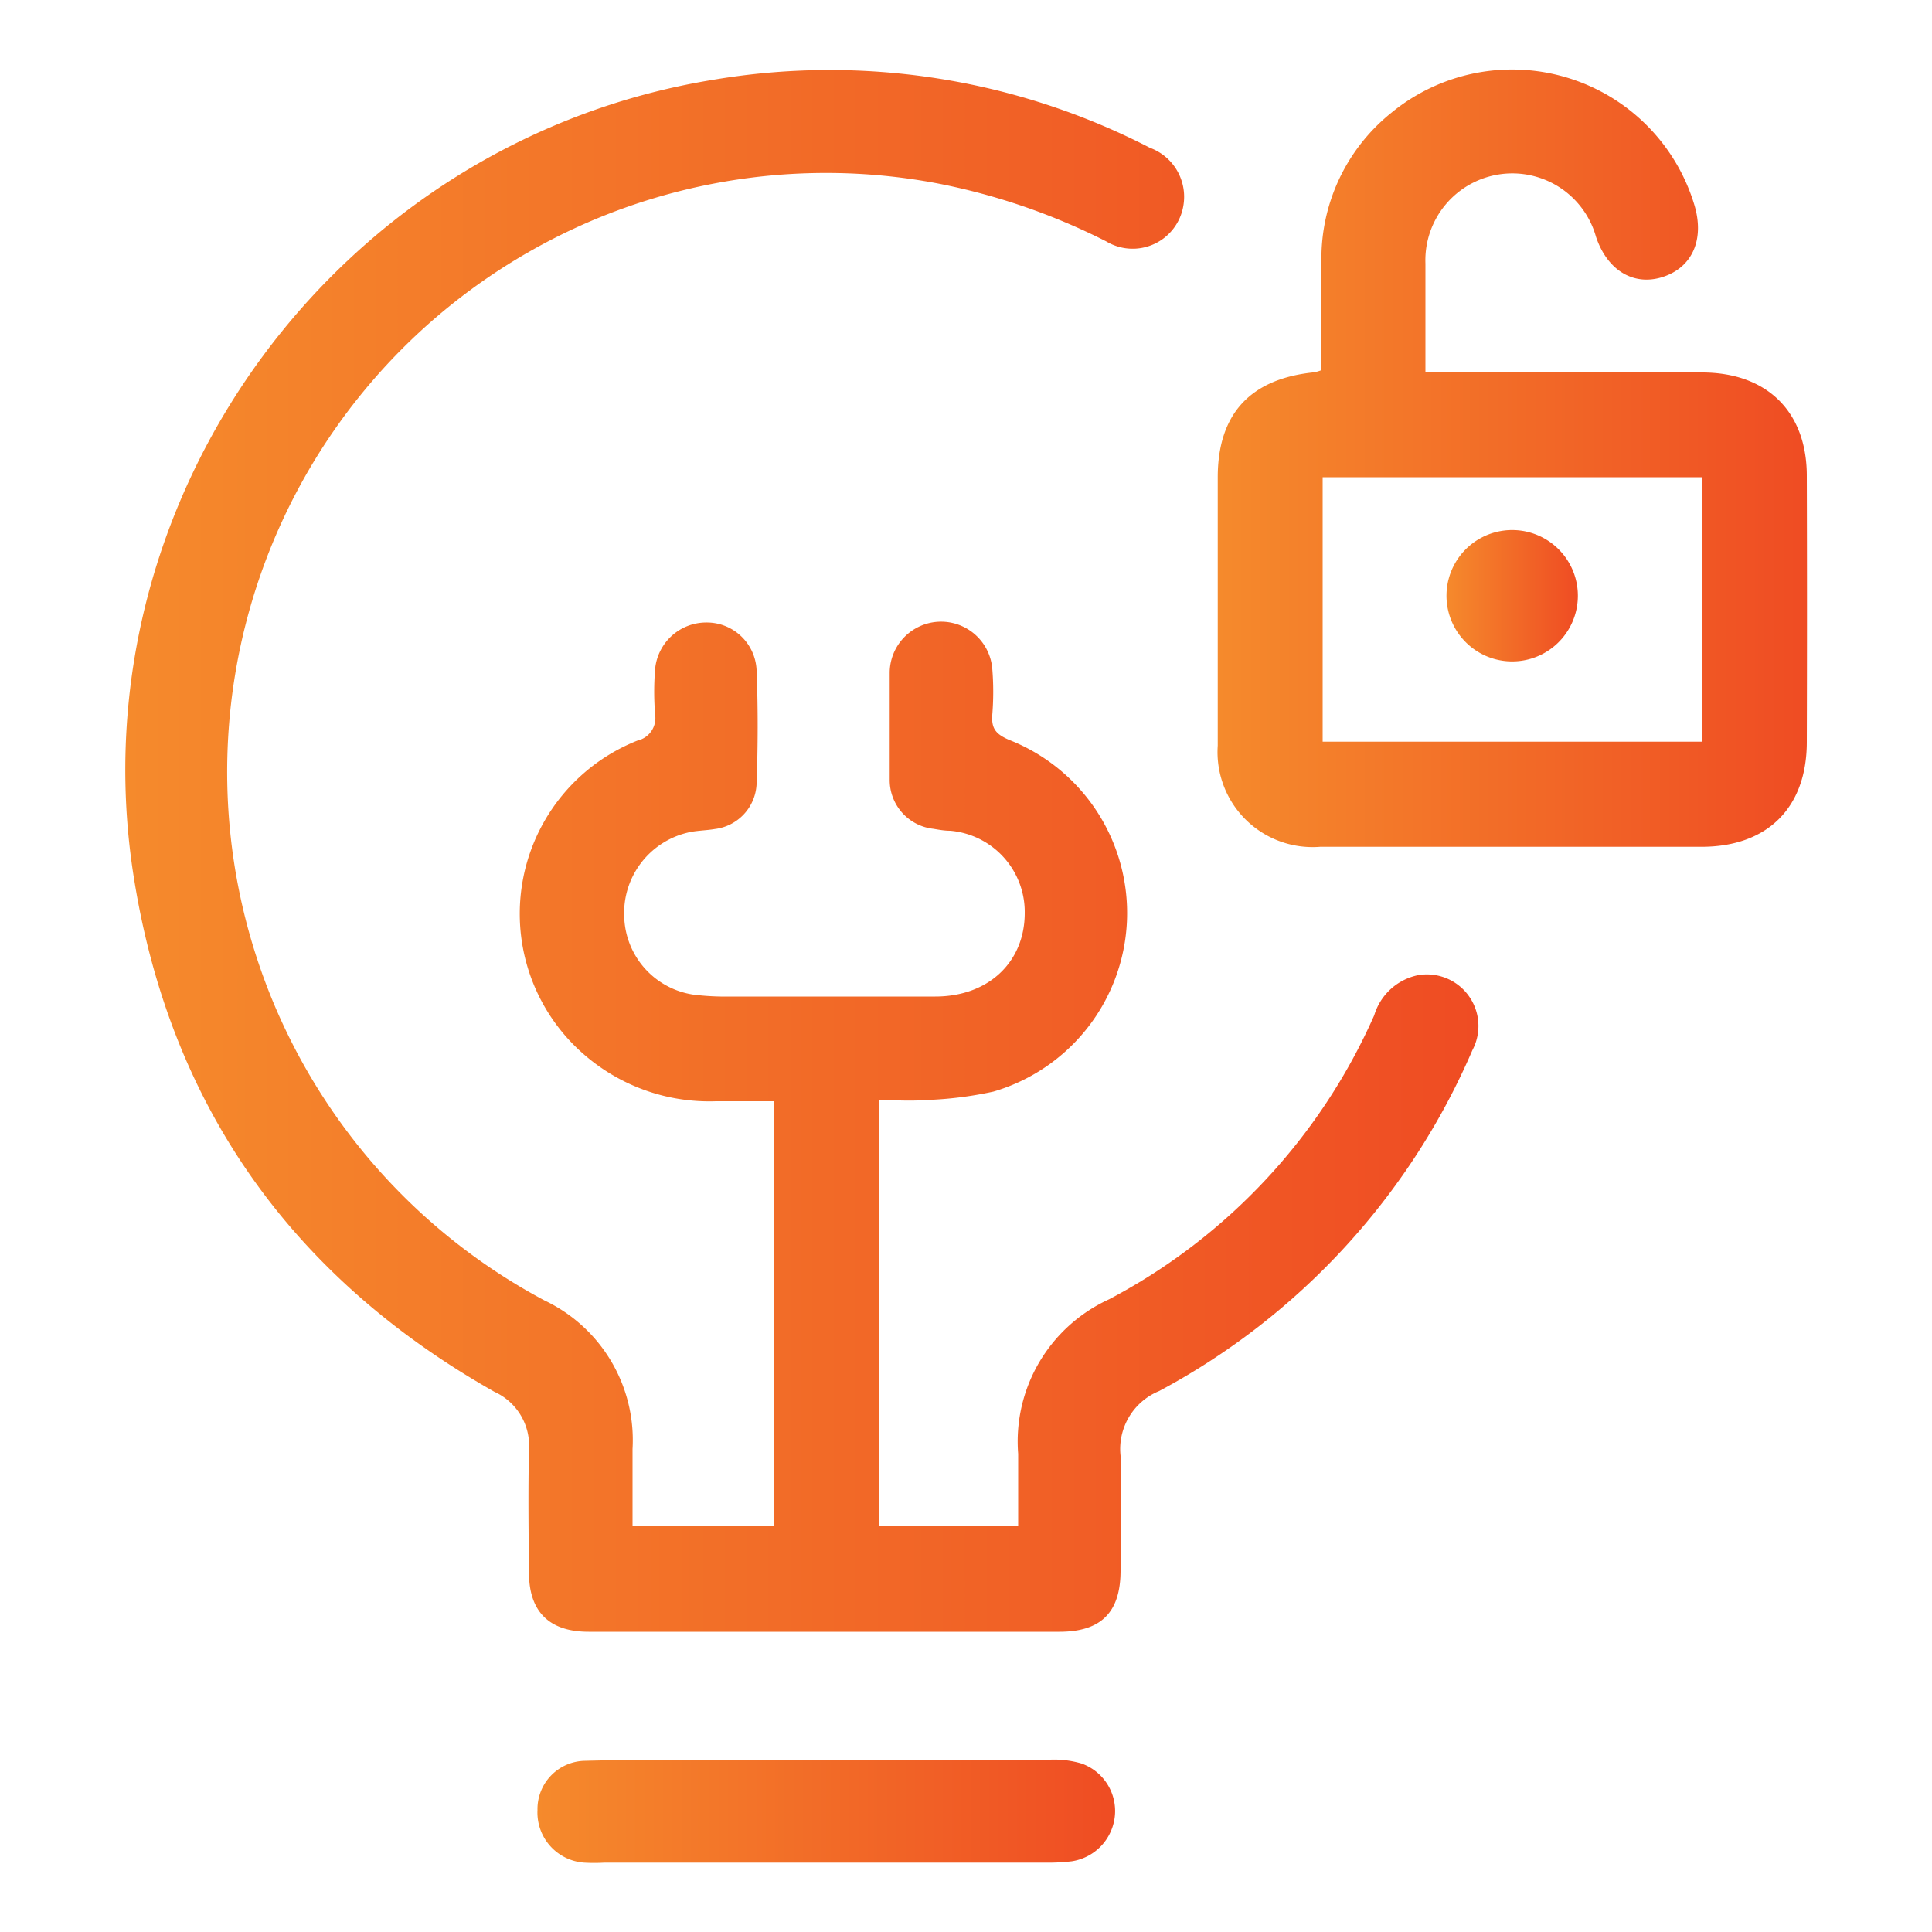<svg id="Layer_1" data-name="Layer 1" xmlns="http://www.w3.org/2000/svg" xmlns:xlink="http://www.w3.org/1999/xlink" viewBox="0 0 100 100"><defs><style>.cls-1{fill:url(#linear-gradient);}.cls-2{fill:url(#linear-gradient-2);}.cls-3{fill:url(#linear-gradient-3);}.cls-4{fill:url(#linear-gradient-4);}</style><linearGradient id="linear-gradient" x1="6.47" y1="44.03" x2="76.47" y2="44.03" gradientUnits="userSpaceOnUse"><stop offset="0" stop-color="#f58a2c"/><stop offset="1" stop-color="#ef4c23"/></linearGradient><linearGradient id="linear-gradient-2" x1="63.03" y1="23.71" x2="93.53" y2="23.71" xlink:href="#linear-gradient"/><linearGradient id="linear-gradient-3" x1="27.81" y1="93.73" x2="57.72" y2="93.73" xlink:href="#linear-gradient"/><linearGradient id="linear-gradient-4" x1="74.87" y1="30.87" x2="81.67" y2="30.87" xlink:href="#linear-gradient"/></defs><g id="thxsd0"><path class="cls-1" d="M76.21,54.36A36.25,36.25,0,0,1,60,72a3.24,3.24,0,0,0-2,3.35c.09,2,0,4,0,5.94,0,2.16-1,3.17-3.17,3.17H30.47c-2,0-3.07-1-3.09-3s-.05-4.28,0-6.42a3.06,3.06,0,0,0-1.79-3C15,66.05,8.67,57.05,6.87,45.05,4,25.7,17.51,7.32,36.85,4.14A36.16,36.16,0,0,1,59.52,7.65a2.7,2.7,0,0,1,1.73,3,2.66,2.66,0,0,1-4,1.84,33.39,33.39,0,0,0-8.74-3A31,31,0,0,0,28.18,67.31,8,8,0,0,1,32.74,75c0,1.33,0,2.66,0,4h7.32V57h-3a9.88,9.88,0,0,1-7-2.57A9.64,9.64,0,0,1,33,38.33,1.19,1.19,0,0,0,33.91,37a14.66,14.66,0,0,1,0-2.39,2.66,2.66,0,0,1,2.66-2.39,2.58,2.58,0,0,1,2.59,2.45c.08,2,.07,4,0,5.93A2.46,2.46,0,0,1,37,42.91c-.47.08-1,.08-1.42.19a4.28,4.28,0,0,0-3.27,4.38,4.2,4.2,0,0,0,3.57,4,13.36,13.36,0,0,0,1.9.1c3.55,0,7.09,0,10.63,0,2.76,0,4.62-1.79,4.63-4.3A4.22,4.22,0,0,0,49.18,43c-.29,0-.57-.05-.86-.1a2.54,2.54,0,0,1-2.27-2.54c0-1.85,0-3.71,0-5.56a2.66,2.66,0,0,1,5.31-.19,14.67,14.67,0,0,1,0,2.39c-.05.71.18,1,.88,1.3a9.63,9.63,0,0,1-.82,18.2,19.36,19.36,0,0,1-3.59.44c-.75.06-1.51,0-2.31,0V79H52.7c0-1.27,0-2.51,0-3.75a8.09,8.09,0,0,1,4.71-8,30.57,30.57,0,0,0,13.72-14.7,3,3,0,0,1,2.29-2.08A2.67,2.67,0,0,1,76.21,54.36Z"/><path class="cls-2" d="M93.52,24.63c0-3.32-2.06-5.34-5.4-5.35-4.37,0-8.74,0-13.12,0H73.78c0-2,0-3.8,0-5.64a4.5,4.5,0,0,1,8.83-1.38c.6,1.78,2,2.57,3.5,2.06s2.11-1.94,1.6-3.68A9.85,9.85,0,0,0,72,5.85a9.67,9.67,0,0,0-3.6,7.8c0,1.84,0,3.68,0,5.51a2.44,2.44,0,0,1-.37.11c-3.31.33-5,2.15-5,5.44,0,4.63,0,9.26,0,13.88a4.92,4.92,0,0,0,5.3,5.24H88.07c3.39,0,5.44-2,5.45-5.4Q93.54,31.52,93.52,24.63ZM88.11,38.39H68.46V24.7H88.11Z"/><path class="cls-3" d="M57.71,93.94a2.64,2.64,0,0,1-2.23,2.4,9.94,9.94,0,0,1-1.34.07H31.28a9,9,0,0,1-1.05,0,2.6,2.6,0,0,1-2.41-2.72,2.5,2.5,0,0,1,2.45-2.55c2.9-.08,5.8,0,8.71-.06h15.4a5,5,0,0,1,1.6.2A2.61,2.61,0,0,1,57.71,93.94Z"/><path class="cls-4" d="M81.67,30.87a3.4,3.4,0,1,1-6.8-.07,3.4,3.4,0,0,1,6.8.07Z"/></g></svg>